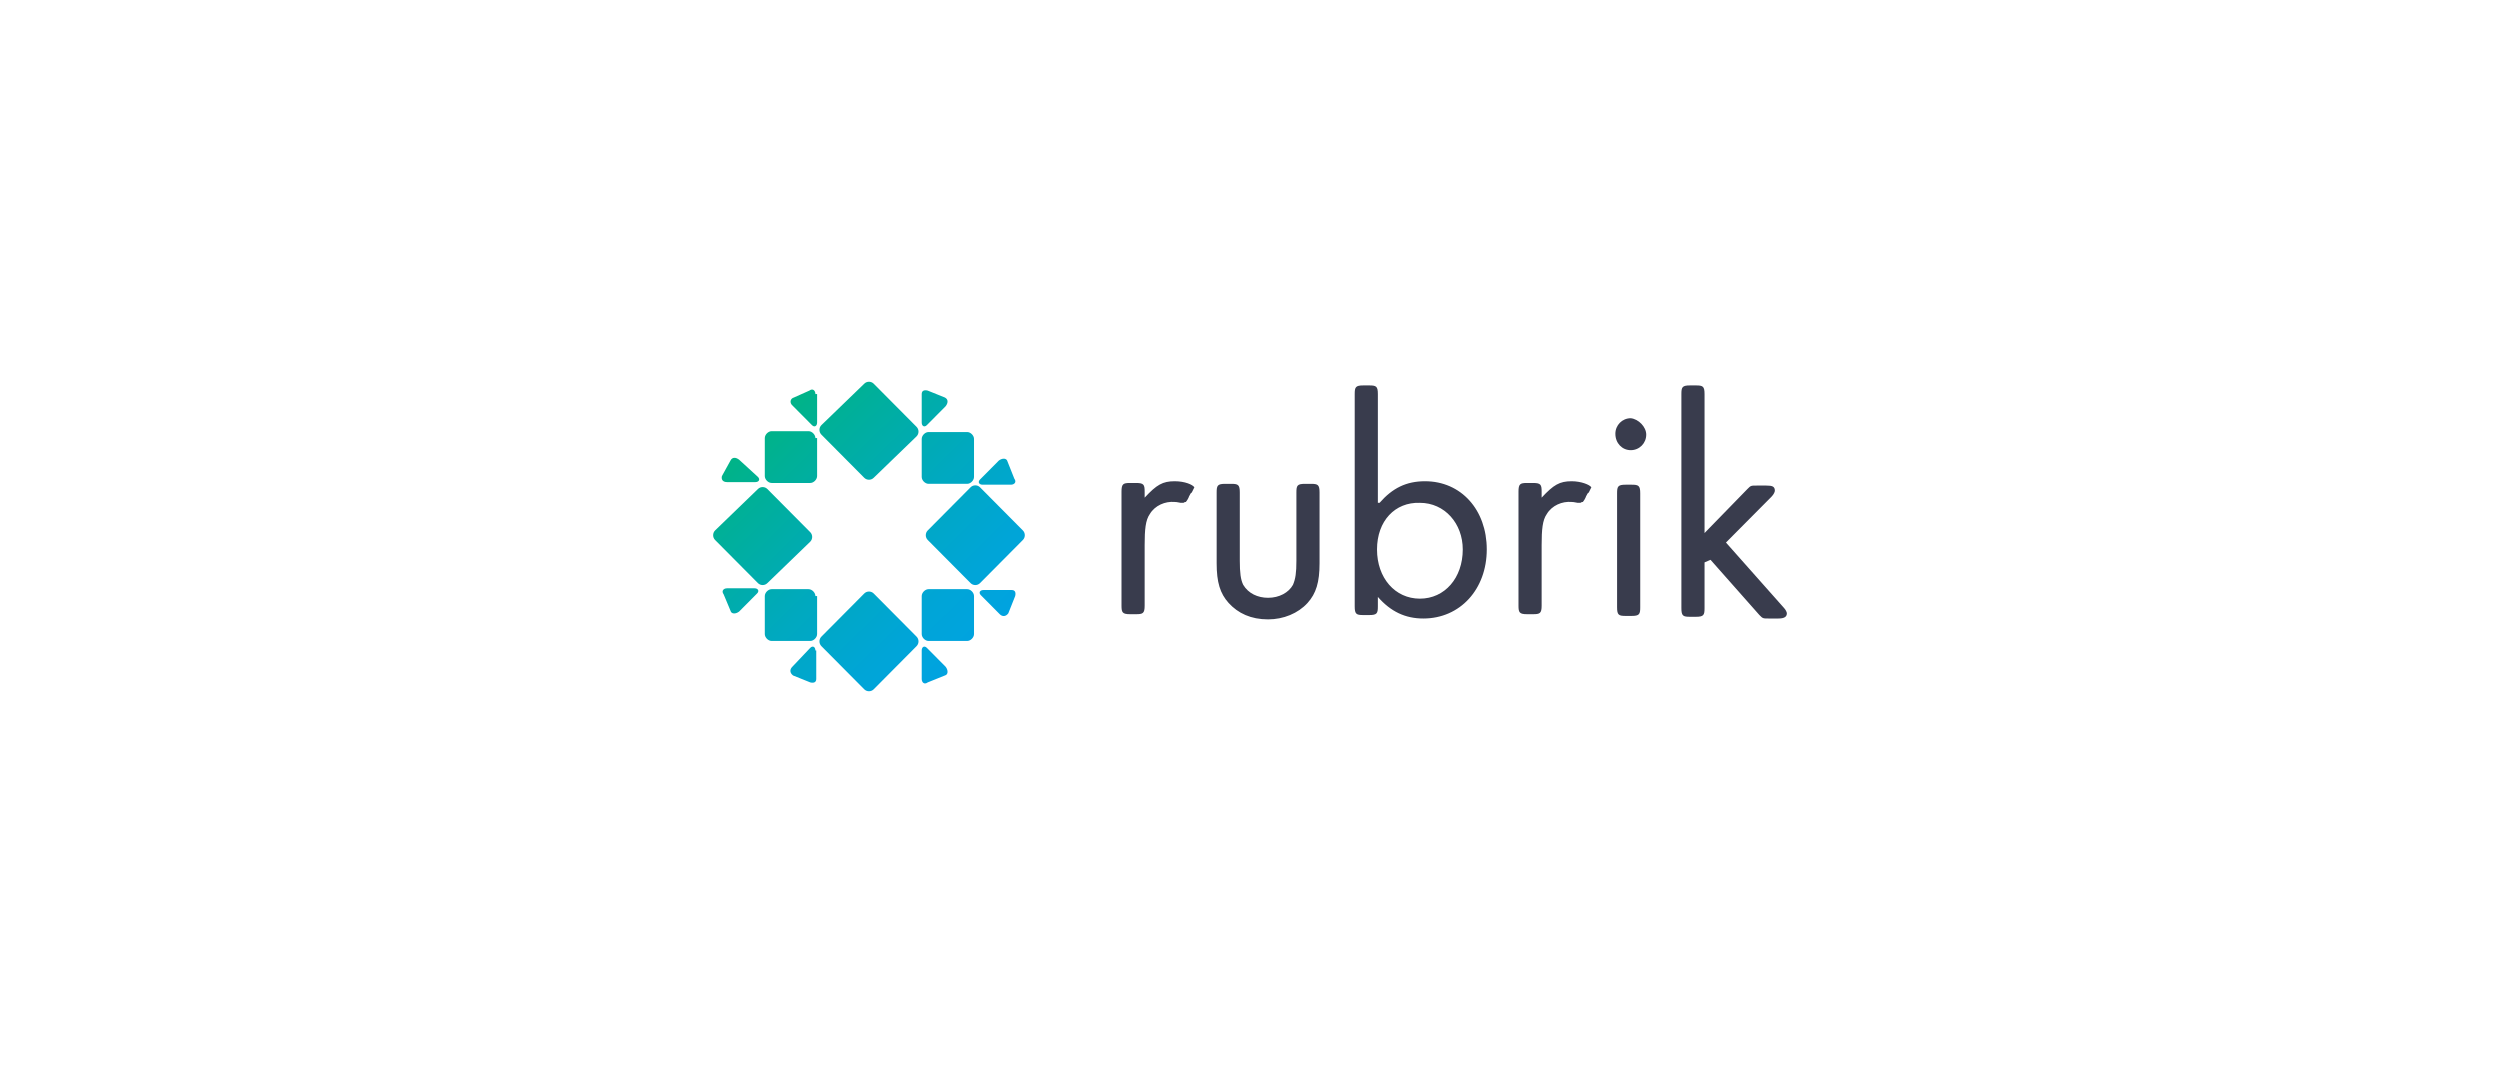 <svg width="312" height="134" viewBox="0 0 312 134" fill="none" xmlns="http://www.w3.org/2000/svg">
<g clip-path="url(#clip0_414_6680)">
<path fill-rule="evenodd" clip-rule="evenodd" d="M107.86 59.629C108.181 59.952 108.716 59.952 109.037 59.629L114.388 54.457C114.709 54.134 114.709 53.595 114.388 53.272L109.037 47.885C108.716 47.562 108.181 47.562 107.86 47.885L102.51 53.056C102.189 53.38 102.189 53.918 102.51 54.242L107.86 59.629ZM107.86 86.025C108.181 86.348 108.716 86.348 109.037 86.025L114.388 80.638C114.709 80.315 114.709 79.776 114.388 79.453L109.037 74.066C108.716 73.743 108.181 73.743 107.86 74.066L102.51 79.453C102.189 79.776 102.189 80.315 102.51 80.638L107.86 86.025ZM122.306 72.773C121.985 73.096 121.45 73.096 121.129 72.773L115.779 67.386C115.458 67.063 115.458 66.524 115.779 66.201L121.129 60.814C121.45 60.49 121.985 60.49 122.306 60.814L127.656 66.201C127.977 66.524 127.977 67.063 127.656 67.386L122.306 72.773ZM101.119 80.853C101.44 80.53 101.761 80.745 101.761 81.176H101.868V84.732C101.868 85.163 101.547 85.27 101.119 85.163L98.978 84.301C98.55 83.978 98.55 83.547 98.871 83.224L101.119 80.853ZM117.919 84.301C118.347 84.193 118.347 83.654 118.026 83.224L115.672 80.853C115.351 80.53 115.03 80.745 115.03 81.176V84.732C115.03 85.163 115.351 85.486 115.779 85.163L117.919 84.301ZM120.701 73.527C121.129 73.527 121.557 73.958 121.557 74.389V79.13C121.557 79.561 121.129 79.992 120.701 79.992H115.886C115.458 79.992 115.03 79.561 115.03 79.13V74.389C115.03 73.958 115.458 73.527 115.886 73.527H120.701ZM125.73 57.581C125.623 57.151 125.088 57.151 124.66 57.474L122.306 59.844C121.985 60.167 122.199 60.49 122.627 60.49H126.158C126.586 60.49 126.907 60.167 126.586 59.736L125.73 57.581ZM117.919 49.608C118.347 49.824 118.347 50.255 118.026 50.686L115.672 53.056C115.351 53.379 115.03 53.164 115.03 52.733V49.178C115.03 48.746 115.351 48.639 115.779 48.746L117.919 49.608ZM92.237 57.366C91.809 57.043 91.381 57.043 91.167 57.474L90.097 59.413C89.99 59.844 90.204 60.167 90.739 60.167H94.27C94.698 60.167 94.912 59.844 94.591 59.521L92.237 57.366ZM100.905 53.81C101.333 53.81 101.761 54.241 101.761 54.672H101.975V59.413C101.975 59.844 101.547 60.275 101.119 60.275H96.303C95.875 60.275 95.447 59.844 95.447 59.413V54.672C95.447 54.241 95.875 53.81 96.303 53.81H100.905ZM101.761 49.177C101.761 48.746 101.44 48.423 101.012 48.746L99.085 49.608C98.657 49.716 98.443 50.255 98.978 50.686L101.333 53.056C101.654 53.379 101.975 53.164 101.975 52.733V49.177H101.761ZM126.265 73.635C126.693 73.635 126.8 73.958 126.693 74.389L125.837 76.544C125.516 76.975 125.088 76.975 124.767 76.652L122.413 74.281C122.092 73.958 122.306 73.635 122.734 73.635H126.265ZM101.761 74.389C101.761 73.958 101.333 73.527 100.905 73.527H96.303C95.875 73.527 95.447 73.958 95.447 74.389V79.13C95.447 79.561 95.875 79.992 96.303 79.992H101.119C101.547 79.992 101.975 79.561 101.975 79.13V74.389H101.761ZM94.163 73.419C94.591 73.419 94.805 73.743 94.484 74.066L92.237 76.328C91.809 76.651 91.274 76.651 91.167 76.221L90.311 74.173C89.99 73.743 90.311 73.419 90.739 73.419H94.163ZM121.557 59.52C121.557 59.952 121.129 60.382 120.701 60.382H115.886C115.458 60.382 115.03 59.952 115.03 59.52V54.78C115.03 54.349 115.458 53.918 115.886 53.918H120.701C121.129 53.918 121.557 54.349 121.557 54.78V59.52ZM94.591 72.773C94.912 73.096 95.447 73.096 95.768 72.773L101.119 67.601C101.44 67.278 101.44 66.739 101.119 66.416L95.768 61.029C95.447 60.706 94.912 60.706 94.591 61.029L89.241 66.2C88.92 66.524 88.92 67.062 89.241 67.386L94.591 72.773Z" fill="url(#paint0_linear_414_6680)"/>
<path d="M196.142 60.059C194.643 60.059 193.894 60.49 192.396 62.106V61.352C192.396 60.49 192.289 60.275 191.326 60.275H190.577C189.721 60.275 189.507 60.383 189.507 61.352V75.574C189.507 76.436 189.614 76.651 190.577 76.651H191.326C192.182 76.651 192.396 76.544 192.396 75.574V68.032C192.396 66.093 192.503 64.908 193.038 64.153C193.68 63.076 194.964 62.537 196.142 62.645C196.462 62.645 196.783 62.753 196.891 62.753H197.211C197.318 62.753 197.318 62.645 197.532 62.645C197.64 62.537 197.853 62.214 197.96 61.891C198.067 61.783 198.067 61.568 198.281 61.46L198.602 60.813C198.389 60.49 197.318 60.059 196.142 60.059ZM146.597 60.059C145.099 60.059 144.349 60.49 142.851 62.106V61.352C142.851 60.49 142.745 60.275 141.782 60.275H141.033C140.176 60.275 139.962 60.383 139.962 61.352V75.574C139.962 76.436 140.069 76.651 141.033 76.651H141.782C142.638 76.651 142.851 76.544 142.851 75.574V68.032C142.851 66.093 142.959 64.908 143.494 64.153C144.136 63.076 145.42 62.537 146.597 62.645C146.918 62.645 147.239 62.753 147.346 62.753H147.667C147.774 62.753 147.774 62.645 147.988 62.645C148.095 62.537 148.309 62.214 148.416 61.891C148.523 61.783 148.523 61.568 148.737 61.46L149.058 60.813C148.844 60.49 147.881 60.059 146.597 60.059ZM154.729 69.972C154.729 71.48 154.837 72.342 155.157 72.988C155.8 74.066 156.976 74.604 158.261 74.604C159.652 74.604 160.829 73.958 161.364 72.988C161.685 72.234 161.792 71.48 161.792 69.972V61.46C161.792 60.598 161.899 60.383 162.862 60.383H163.611C164.467 60.383 164.681 60.49 164.681 61.46V70.295C164.681 72.665 164.253 74.066 163.183 75.251C162.006 76.544 160.187 77.298 158.261 77.298C156.121 77.298 154.516 76.544 153.338 75.251C152.268 74.066 151.84 72.665 151.84 70.295V61.46C151.84 60.598 151.947 60.383 152.91 60.383H153.659C154.516 60.383 154.729 60.49 154.729 61.46V69.972ZM172.172 62.753C173.777 60.921 175.489 60.059 177.843 60.059C182.337 60.059 185.548 63.615 185.548 68.571C185.548 73.527 182.23 77.19 177.629 77.19C175.382 77.19 173.563 76.328 171.958 74.497V75.682C171.958 76.544 171.85 76.759 170.888 76.759H170.139C169.282 76.759 169.068 76.651 169.068 75.682V49.178C169.068 48.316 169.176 48.1 170.139 48.1H170.888C171.744 48.1 171.958 48.208 171.958 49.178V62.753H172.172ZM171.851 68.571C171.851 72.126 174.098 74.712 177.201 74.712C180.304 74.712 182.552 72.126 182.552 68.571C182.552 65.339 180.304 62.753 177.201 62.753C174.098 62.645 171.851 65.016 171.851 68.571ZM205.451 54.241C205.451 55.319 204.595 56.181 203.525 56.181C202.455 56.181 201.599 55.319 201.599 54.134C201.599 53.056 202.455 52.194 203.525 52.194C204.488 52.302 205.451 53.272 205.451 54.241ZM204.702 75.79C204.702 76.651 204.595 76.867 203.632 76.867H202.883C202.027 76.867 201.812 76.759 201.812 75.79V61.568C201.812 60.706 201.92 60.49 202.883 60.49H203.632C204.488 60.49 204.702 60.598 204.702 61.568V75.79ZM218.078 61.029C218.506 60.598 218.506 60.598 219.255 60.598H220.432C221.181 60.598 221.502 60.706 221.502 61.245C221.502 61.352 221.395 61.675 221.074 61.999L215.402 67.709L222.572 75.79C222.893 76.113 223 76.436 223 76.544C223 76.975 222.679 77.19 221.93 77.19H220.753C220.004 77.19 220.004 77.19 219.576 76.759L213.477 69.864L212.728 70.187V75.897C212.728 76.759 212.62 76.975 211.657 76.975H210.908C210.052 76.975 209.838 76.867 209.838 75.897V49.178C209.838 48.316 209.945 48.1 210.908 48.1H211.657C212.514 48.1 212.728 48.208 212.728 49.178V66.524L218.078 61.029Z" fill="#393C4D"/>
</g>
<defs>
<linearGradient id="paint0_linear_414_6680" x1="88.648" y1="60.323" x2="114.801" y2="87.11" gradientUnits="userSpaceOnUse">
<stop stop-color="#00B388"/>
<stop offset="0.132" stop-color="#00B097"/>
<stop offset="0.512" stop-color="#00A9BF"/>
<stop offset="0.814" stop-color="#00A5D7"/>
<stop offset="1" stop-color="#00A3E0"/>
</linearGradient>
<clipPath id="clip0_414_6680">
<rect width="134" height="39" fill="white" transform="translate(89 47.642)"/>
</clipPath>
</defs>
</svg>